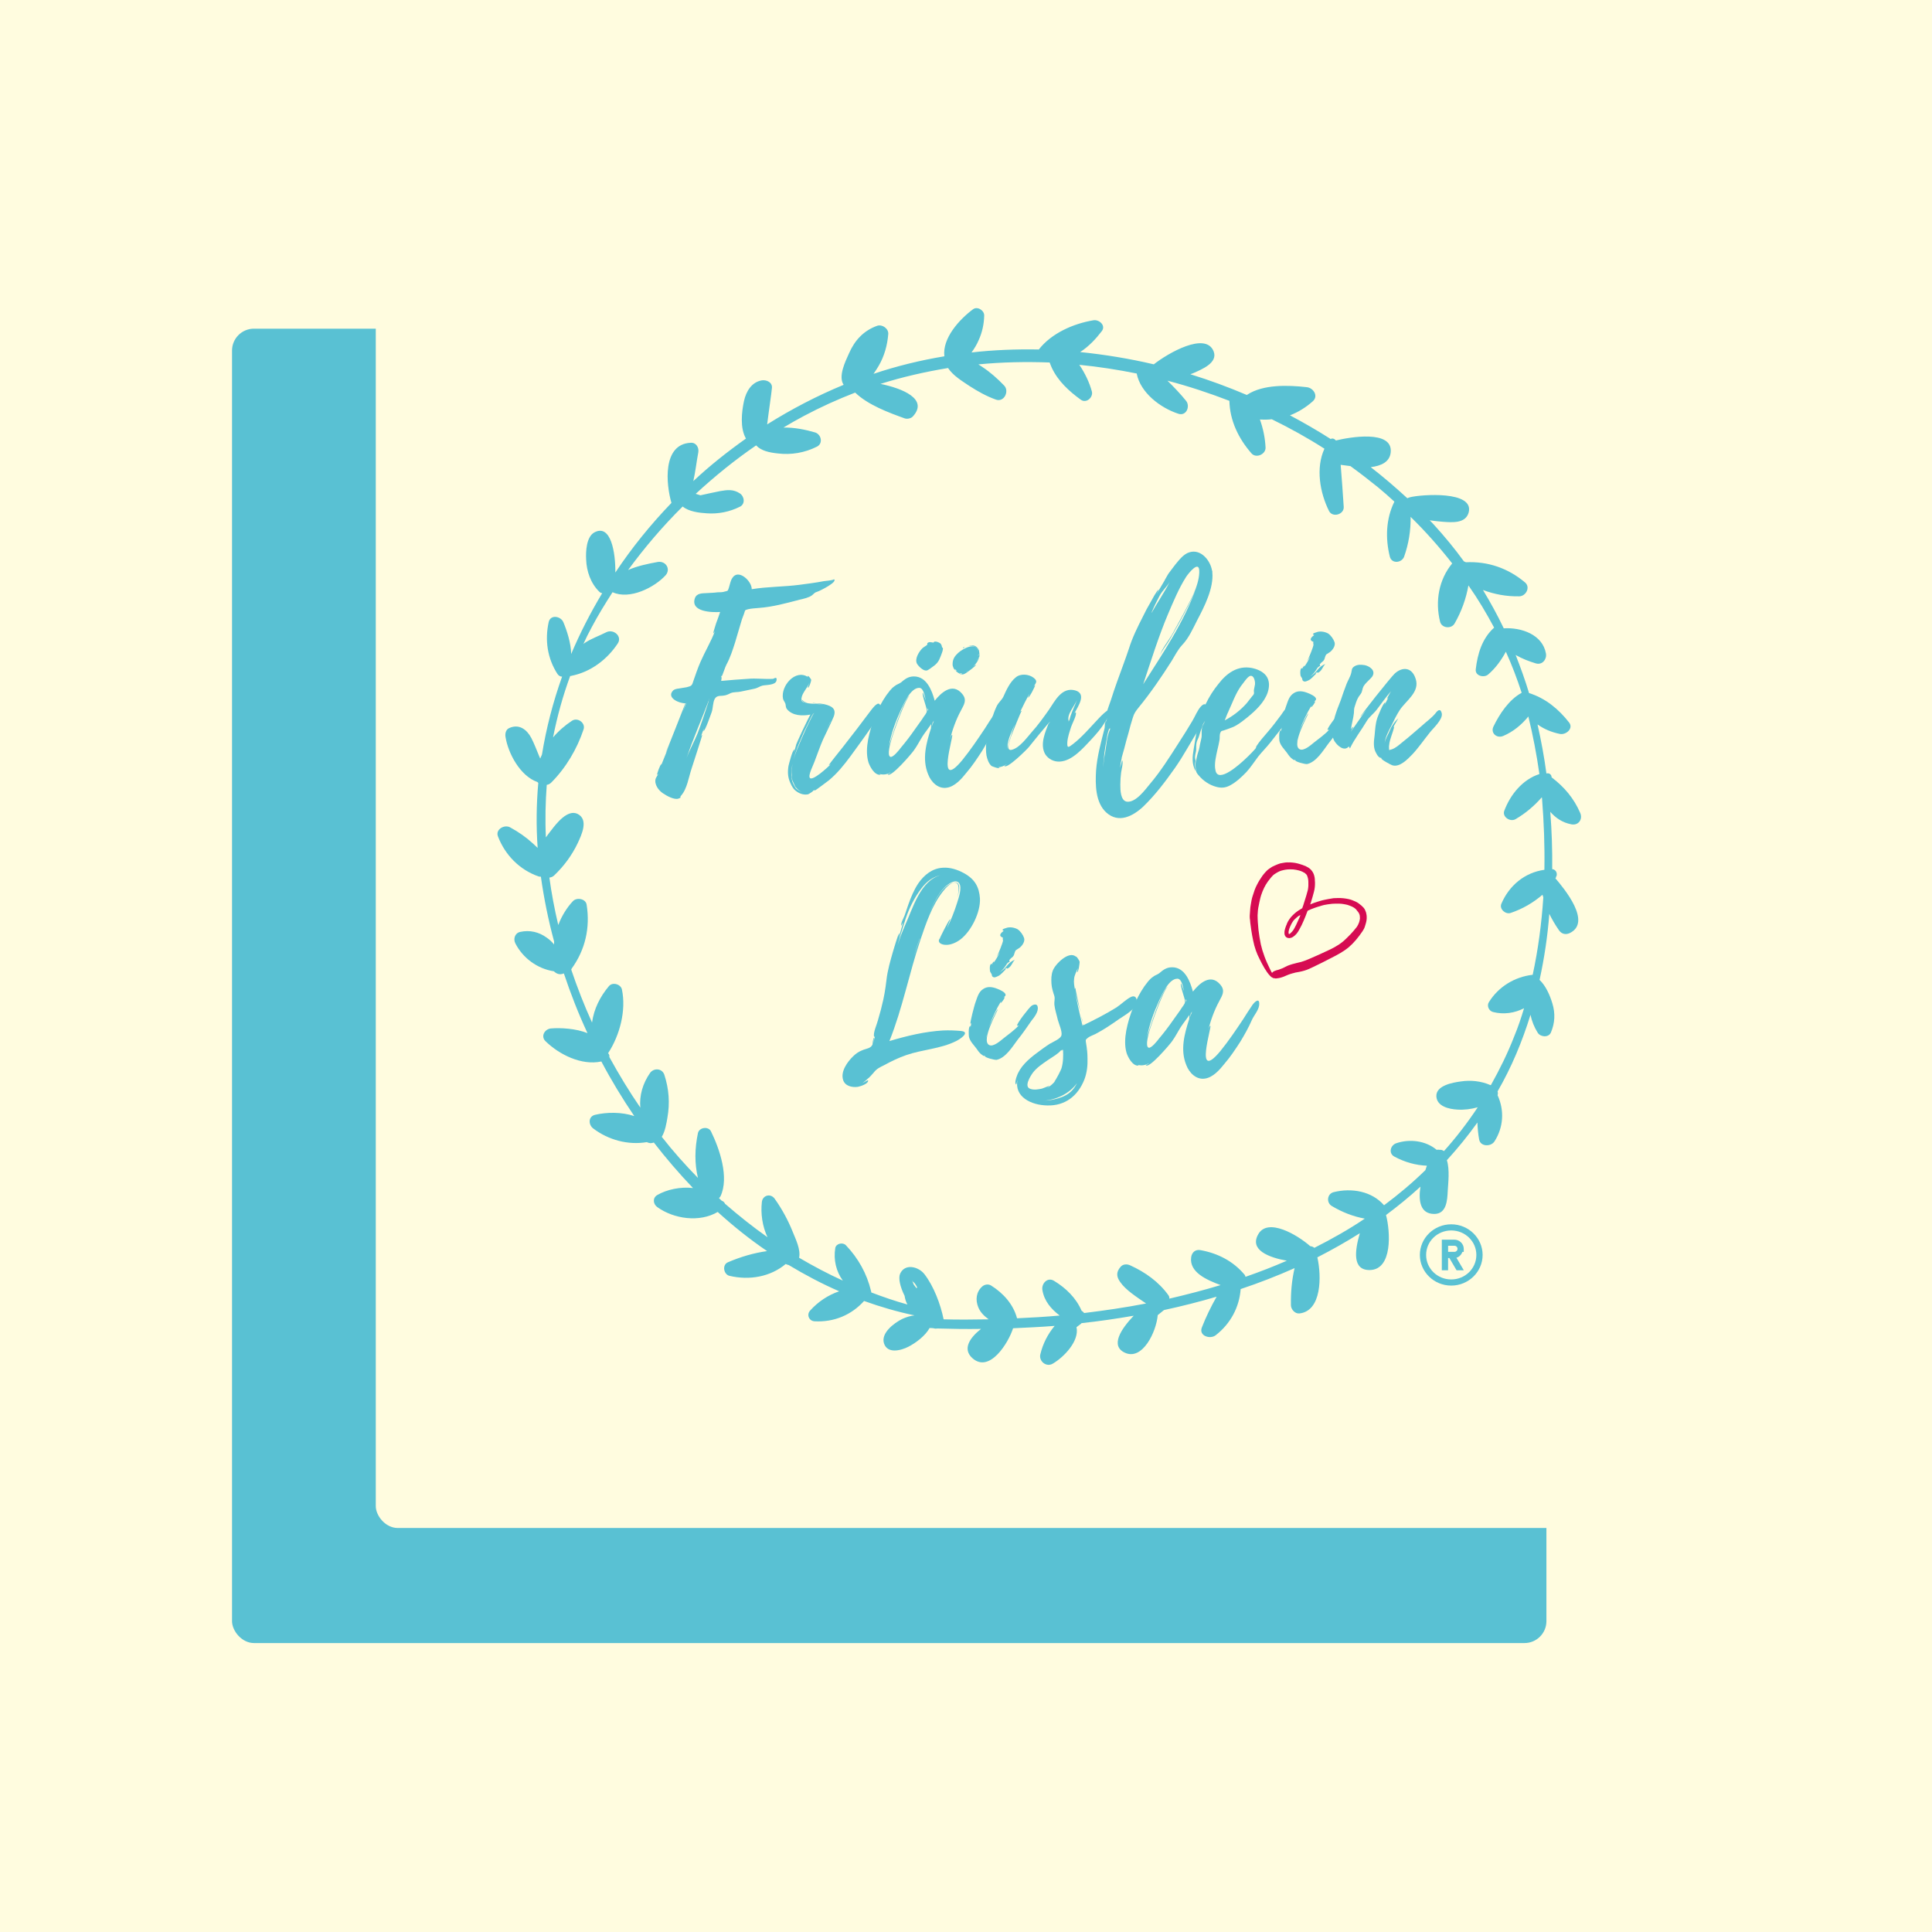 <?xml version="1.0" encoding="UTF-8"?>
<svg xmlns="http://www.w3.org/2000/svg" version="1.1" xmlns:xlink="http://www.w3.org/1999/xlink" viewBox="0 0 500 500">
  <defs>
    <style>
      .cls-1 {
        fill: #59c1d3;
      }

      .cls-2 {
        fill: #fff;
      }

      .cls-3 {
        fill: none;
      }

      .cls-4 {
        fill: #d60b52;
      }

      .cls-5 {
        fill: #fffcdf;
      }
    </style>
    <symbol id="glyph0-1_2" viewBox="0 0 15.69 30.62">
      <path class="cls-1" d="M15.66,12.26c-.12.78-.96.54-1.38.24-.54-.36-3.53-4.3-3.29-4.6.18,0,.3,0,.42.12-.84-1.02-2.39-2.15-3.52-3.05-.66-.54-2.27-2.03-3.23-1.55-2.03,1.02,2.09,8.19,1.91,8.25-.18.06-1.67-3.29-1.97-4.06.72,2.09,1.68,4.18,2.81,6.04-.06-.18-.24-.48-.12-.48.12-.06,1.02,1.2.84,1.32-.06,0-.18,0-.24-.06.18.18.48.24.48.6,0,.6-1.38,1.2-1.85,1.38-1.14.48-2.27.6-3.17,0-1.2-.72-1.43-2.15-1.91-3.41-.12-.36-1.25-4.61-1.02-4.66.12.06.12.12.18.24l-.18-1.07c-.06,0,.06.3-.06.3C-.12,7.77,0,5.63.06,5.32c.24-1.07,1.08-1.85,1.73-2.75.36-.54.72-1.07,1.25-1.43.72-.54.24,0,.72-.24h-.12C3.59.54,5.85-.05,6.34,0c2.09.48,3.59,3.05,4.78,4.66,1.14,1.43,2.09,2.87,3.11,4.36.6.78,1.67,2.09,1.43,3.23ZM5.2,19.79c.12-.18-.06-.42.36-.66.42-.18.66.06,1.02.18.72.3,1.25,1.08,1.79,1.55.18.12-.18.06-.18.06.78.71.12-.12.84.3.72.48.84,1.25,1.44,1.91-.72-.3-1.26-.72-1.73-1.32-.6-.78-1.02-1.14-1.68-1.55.72.54,1.08,1.08,1.68,2.03.18.18.36.3.6.42-.18.18-.18.36.06.54.18.3.54.42.72.72.3.42.24.96.6,1.38.3.24.71.42.96.66.54.48,1.13,1.38.89,2.15-.24.72-.84,1.61-1.49,2.03-.78.42-1.86.6-2.69.24-.18-.06-.89-.24-.66-.48.06-.12.12-.12.24-.12-.54-.42-1.43-1.13-.18-1.61-.12-.12,0-.66,0-.71-.06-.42-.89-2.63-1.43-3.71l.71,1.07c-.42-.89-.89-1.73-1.43-2.45.36.78-.36-.12-.36-.3-.66.3-.48-1.55-.42-1.73,0-.06.36-.6.36-.6ZM4.06,5.56v-.06l-.12-.36.12.48q.06.06,0-.06ZM6.03,23.32s.12.12.24.36l-.24-.36ZM5.44,22.18q0-.06-.06-.12s0,.06-.06.06q.06,0,.12.06Z"/>
    </symbol>
    <symbol id="glyph1-0_2" viewBox="0 0 40.7 51.86">
      <path class="cls-1" d="M40.54,50.74c-.24-.24-1.91-.36-2.27-.42-1.85-.36-3.7-.6-5.5-.84-3.59-.48-7.35-.42-10.88-1.02.06,1.85-3.05,4.84-4.42,2.57-.42-.66-.54-1.55-.78-2.27-.24-.77-.24-.66-.9-.84-.48-.18-1.2-.18-1.67-.18-.84-.12-1.61-.12-2.45-.18-1.08-.06-2.27,0-2.69-1.2-1.02-3.17,3.89-3.29,5.74-3.17-.3-.84-.54-1.67-.9-2.57-.06-.24-.77-2.39-.66-2.39l.36.48c-.84-2.27-2.27-4.72-3.29-7.11-.6-1.43-1.07-2.81-1.55-4.24-.36-1.14-.36-1.25-1.55-1.55l-1.79-.3c-.42-.06-.96-.12-1.32-.48-1.55-1.67,1.43-2.99,2.81-2.93-.36-.95-4.42-11.47-4.48-11.47,0-.06.42.78.89,1.97l-1.91-4.84c0,.12.06.24.06.3-.24,0-1.14-2.51-.96-2.51l.24.24C.38,5.08-.1,4.84.02,3.82c.18-1.07.9-1.97,1.79-2.57C2.59.72,4.26-.24,5.22.06c.9.3.24.24.6.66,1.43,1.61,1.73,4.24,2.45,6.39.18.6,2.45,7.65,2.39,7.71l-.24-.24c.18.48.36,1.08.6,1.62.06-.06-.18-.48-.06-.48.36-.06,1.73,4.07,1.85,4.36.3.9.24,2.15.66,2.99.42.78,1.02.72,1.85.78.78.06,1.32.36,1.79.6.72.3,1.61.18,2.33.36.96.24,1.85.36,2.81.6,1.02.18,1.38.6,2.09.78.78.18,2.93.06,3.17,1.14.24,1.13-.66.42-.78.42-1.91-.12-3.82.18-5.73,0-2.04-.12-4.01-.3-6.04-.48,0,.06.24,1.32-.06.78l.18.48v-.18c.12,0,.84,2.33,1.07,2.69.84,1.55,1.43,3.41,1.97,5.14.54,1.79,1.02,3.59,1.55,5.32l.48,1.31c.3.9.12.78.9,1.02.71.18,1.73.24,2.45.3,3.17.24,6.1,1.07,9.27,1.91.78.18,2.15.48,2.81,1.02.6.48.48.6,1.25.84.42.12,4.72,2.27,3.71,2.87ZM12.15,22.65c-.78-2.45-1.61-4.96-2.51-7.41-.78-1.97-1.85-3.89-2.57-5.86,1.5,4.48,3.41,8.91,5.08,13.39v-.06c-.06-.24-.06-.18,0-.06ZM7.07,22.17l-.77-1.86c.24.72.6,1.79.77,1.86ZM12.21,22.95v-.06q-.06-.06-.06-.12c0,.06,0,.12.06.18ZM12.21,22.95c0,.06,0,.12.06.18v-.06s-.06-.06-.06-.12Z"/>
    </symbol>
    <symbol id="glyph1-10_2" viewBox="0 0 30.45 25.75">
      <path class="cls-1" d="M30.44,17.44c-.06,1.32-1.14.18-1.49-.3-.78-1.14-1.5-2.33-2.21-3.46-1.61-2.45-3.23-4.9-5.08-7.23-6.16-7.59-1.85,5.92-2.33,5.8-.24-.06-.42-.96-.48-1.13.48,2.15,1.38,4.72,2.51,6.81.66,1.31,1.44,2.39.24,3.82-2.21,2.69-4.79.24-6.22-1.61-.6,2.27-1.79,5.62-4.72,5.62-1.32,0-2.09-.66-2.99-1.43-.54-.36-.95-.42-1.43-.84-.78-.54-1.31-1.38-1.85-2.09C2.35,18.4.92,14.63.26,11.17c-.3-1.68-.42-3.53.06-5.2.3-.96,1.37-3.11,2.75-2.93.06,0-.06.06-.24.18.84-.24,1.79-.12,2.51.36.06-.12-.66-.42-.66-.42.66-1.02,5.56,4.9,5.92,5.44.78,1.07,1.32,2.21,2.03,3.35.54.84,1.38,1.91,1.97,2.81-.06-.42-.06-.96-.06-.96-1.07-3.41-2.09-7.11-.66-10.64.66-1.79,2.27-3.47,4.3-3.11,1.79.3,3.29,2.03,4.36,3.41,1.32,1.55,2.45,3.29,3.59,5.08.96,1.61,1.86,3.23,2.63,5.02.48,1.14,1.79,2.51,1.67,3.88ZM13.29,17.02c-.3-.42-.6-.84-.84-1.25l-1.55-2.21c-1.02-1.5-2.09-2.93-3.23-4.3-.3-.42-1.73-2.27-2.33-2.09-.9.3.06,3.41.18,3.88.18.84,3.34,10.04,4.18,10.22-1.08.06-4.54-10.76-4.72-11.66.48,2.93,1.55,5.8,2.75,8.49.66,1.38,2.15,5.02,4.13,5.02,1.07,0,1.31-2.21,1.49-2.93-.06.12-.6,1.86-.66,1.79-.3-.24.89-3.52.89-4s0-.48-.3-.96ZM14.67,14.1s.18.84.24,1.02l.3.42-.54-1.43ZM13.77,17.8v.6c.18-.24.18-.42,0-.6Z"/>
    </symbol>
    <symbol id="glyph1-1_2" viewBox="0 0 22.22 27.65">
      <path class="cls-1" d="M22.18,20.44c-.36,1.55-1.79-.54-2.09-.89l-3.29-4.43-3.23-4.24-1.73-2.21c-.18-.24-1.49-1.91-1.38-1.91.12.12.3.12.48.3-.9-.96-4.18-3.95-4.78-3.23-.48.6.84,3.11,1.02,3.71.66,1.73,1.25,3.53,1.97,5.2.78,1.73,1.67,3.47,2.39,5.2.71,1.86-.36,2.51-2.09,2.93-.78.18-1.73.18-2.63.3,0-.06.06-.06.06-.06.78-.12,1.91-.18,2.87-.48-1.43.42-3.23.24-4.36.54-.78.18-1.26.18-1.14,1.07.12,1.2,1.38,2.45,1.79,3.59,0-.06-.42-1.14-.36-1.14.3-.12.78,1.55.78,1.79-.06.3-.78,1.2-.84.84l.12-.18c-2.87,1.97-6.28-2.09-5.68-5.02.12-.42.36-.66.54-1.13.12-.36,0-.78.36-1.26,1.25-1.55,3.52-1.61,5.32-1.25-.3-.42-3.46-7.11-3.29-7.17l-.42-1.49c-.06.06.18.54.06.54-.42.06-1.25-3.41-1.32-3.7-.24-1.44-.18-2.69.42-4.01.36-.84.78-1.55,1.55-2.03C4.01.12,4.91-.12,5.75.06c.3.12,1.43.89,1.13.84l.42.18c-.06-.06-.12-.12-.12-.18.18-.06,2.93,2.15,3.29,2.39,1.91,1.61,3.47,3.59,4.9,5.56,1.43,2.03,2.93,4.06,4.3,6.09.66.96,1.25,1.91,1.73,2.93.36.72.96,1.73.78,2.57ZM4.31,13.27c.42,1.07.9,2.09,1.44,3.11.12.18.95,2.33,1.38,2.45-.3-.18-1.55-3.11-1.86-3.64l-1.14-2.63c-.6-1.43-1.25-2.93-1.67-4.48.42,1.79,1.14,3.53,1.85,5.2ZM2.88,1.79c.36-.48.84-.96,1.5-1.2-.54.18-1.02.48-1.38.84.06,0,.06-.06.06-.12-.36.48-.84,1.49-.89,1.67-.18.72-.24,1.55-.18,2.27,0,.6.06,1.07.18,1.61v-.06c-.12-.78-.18-1.55-.12-2.39v-.3c-.06.06-.06.12-.06.12,0,0,0-.06.06-.18v-.06l.24-1.25-.18.78c.12-.36.42-1.02.72-1.67l-.06.06c0-.06.06-.12.12-.18v.06ZM4.55,21.51c.3-.24.84-.3,1.37-.36-.48.06-.89.18-1.2.42,0,0-.36.3-.42.42,0-.12.12-.42.24-.48ZM10.83,16.85l-1.25-2.63,1.25,2.69v-.06ZM2.22,7.05c0-.06-.06-.12-.06-.18v.06c0,.06.06.06.06.12ZM10.89,17.03v-.06h-.06l.06.06ZM10.89,17.03v-.06h-.06l.06.06ZM2.28,7.83c0,.06.06.12.06.24,0-.12-.06-.18-.06-.24ZM2.52,2.33s.06-.06.06-.12c0,.06-.06.06-.06.12ZM4.37,22.11c-.06,0-.06-.06-.06-.06l.06.06Z"/>
    </symbol>
    <symbol id="glyph1-2_2" viewBox="0 0 30.45 33.82">
      <path class="cls-1" d="M30.44,17.44c-.06,1.32-1.14.18-1.49-.3-.78-1.14-1.5-2.33-2.21-3.46-1.61-2.45-3.23-4.9-5.08-7.23-6.16-7.59-1.85,5.92-2.33,5.8-.24-.06-.42-.96-.48-1.13.48,2.15,1.38,4.72,2.51,6.81.66,1.31,1.44,2.39.24,3.82-2.21,2.69-4.79.24-6.22-1.61-.6,2.27-1.79,5.62-4.72,5.62-1.32,0-2.09-.66-2.99-1.43-.54-.36-.95-.42-1.43-.84-.78-.54-1.31-1.38-1.85-2.09C2.35,18.4.92,14.63.26,11.17c-.3-1.68-.42-3.53.06-5.2.3-.96,1.37-3.11,2.75-2.93.06,0-.06.06-.24.18.84-.24,1.79-.12,2.51.36.06-.12-.66-.42-.66-.42.66-1.02,5.56,4.9,5.92,5.44.78,1.07,1.32,2.21,2.03,3.35.54.84,1.38,1.91,1.97,2.81-.06-.42-.06-.96-.06-.96-1.07-3.41-2.09-7.11-.66-10.64.66-1.79,2.27-3.47,4.3-3.11,1.79.3,3.29,2.03,4.36,3.41,1.32,1.55,2.45,3.29,3.59,5.08.96,1.61,1.86,3.23,2.63,5.02.48,1.14,1.79,2.51,1.67,3.88ZM13.29,17.02c-.3-.42-.6-.84-.84-1.25l-1.55-2.21c-1.02-1.5-2.09-2.93-3.23-4.3-.3-.42-1.73-2.27-2.33-2.09-.9.3.06,3.41.18,3.88.18.84,3.34,10.04,4.18,10.22-1.08.06-4.54-10.76-4.72-11.66.48,2.93,1.55,5.8,2.75,8.49.66,1.38,2.15,5.02,4.13,5.02,1.07,0,1.31-2.21,1.49-2.93-.06.12-.6,1.86-.66,1.79-.3-.24.89-3.52.89-4s0-.48-.3-.96ZM14.67,14.1s.18.84.24,1.02l.3.42-.54-1.43ZM13.77,17.8v.6c.18-.24.18-.42,0-.6ZM25.42,31.79c-.54,1.2-1.38,1.31-2.45.95,1.02.24,2.21,0,2.33-1.25-.42,2.45-3.59.66-4.6-.3-.72-.66-1.2-1.38-1.25-2.33-.06-.6.06-.78.24-1.25.06-.18.84-.96.24-.18-.06.12.42-.3.48-.36-.06.06-.12.06-.18,0-.18-.12.95-.78,1.13-.84.54-.06.72.06,1.2.36.18.12,2.39,1.73,2.15,1.86-.06,0-.3-.18-.54-.36.6.6,1.14,1.32,1.26,2.15h.06c.12.3,0,1.25-.06,1.55ZM17.06,32.44c-.12.66-.24.96-.84,1.2-.24.12-.48.18-.77.18-.24,0-.3-.24-.36-.24-.36,0-.78.24-1.2,0-.36-.18-.12-.42-.24-.54-.36-.3-.78-.48-1.14-.84-.78-.84-1.73-2.45-1.14-3.53.36-.6,1.38-1.61,2.09-1.55.42,0,1.13.66,1.49.9.96.66,1.38,1.31,1.73,2.27.06.18.96,2.21.36,2.15ZM21.54,26.29h-.06c-.18.06-.36.12-.48.3.24-.18.66-.06.54-.3ZM21.84,32.26c.06,0,.36.3.36.3-.3-.06-.48-.12-.36-.3ZM25.12,29.75l-.24-.48c.12.24.24.54.3.84-.06-.12-.06-.24-.06-.3v-.06ZM25.36,30.77c-.06-.12-.12-.24-.12-.36,0,.3.12.78.12.36ZM22.5,26.76l.6.42c-.24-.18-.42-.36-.6-.42ZM23.99,27.9l.18.12c-.06-.06-.12-.12-.18-.12ZM23.87,27.78s.06.06.12.06c-.06,0-.12-.06-.12-.06ZM22.97,32.74c-.12,0-.18-.06-.24-.06.06,0,.12.06.24.06Z"/>
    </symbol>
    <symbol id="glyph1-3_2" viewBox="0 0 28.27 21.58">
      <path class="cls-1" d="M28.27,13.23c-.18,1.14-2.93-2.03-3.05-2.15-1.73-1.86-3.41-3.89-5.44-5.5-.96-.72-1.38-1.14-1.32.3.06,1.26.54,2.57.89,3.71.18.6,1.38,2.87,1.02,3.29-.06.06-.18-.12-.3-.24.84,1.68,2.87,4.54.18,5.32-3.05.84-4.6-2.45-5.92-4.42-1.25-1.79-2.45-3.53-3.88-5.14-1.08-1.25-2.75-3.64-4.48-4.13-1.61-.54-.54,2.09-.3,2.99.18.48,2.33,6.04,2.45,5.98-.12,0-.24-.06-.36-.24.66,1.43,1.38,2.87,2.15,4.24-.18-.36-.36-.95-.36-.95.3-.06,1.73,2.87,1.61,2.87-.12-.06-.24-.18-.36-.36.48.84,1.08,1.26,0,2.09-1.07.84-2.99,1.02-4.06.06-1.32-1.07-2.15-2.99-2.81-4.48-.42-.84-1.14-1.32-1.55-2.27-.84-1.85-1.32-3.7-1.79-5.62C.12,6.71-.18,4.8.12,2.89c.18-.84.48-1.79,1.13-2.39.18-.12,1.91-.78,1.79-.36-.12,0-.24,0-.3.06.66,0,1.31.3,1.91.66.06-.06-.48-.3-.48-.36.6-.78,5.14,3.83,5.56,4.36,1.5,1.91,2.99,3.77,4.54,5.62-.78-2.09-2.09-4.96-.84-7.23.71-1.2,2.09-1.85,3.41-1.73,2.81.18,5.32,3.23,7.05,5.08,1.14,1.25,2.27,2.57,3.11,4,.36.6,1.32,1.91,1.25,2.63ZM19.19,12.03c-.12-.36-.18-.84-.36-1.13,0-.06-.06-.12-.12-.18.06.06.06.12.06.18-.48,1.49,1.32,3.41,1.91,4.9-.48-1.31-1.07-2.51-1.49-3.77ZM4.96,4.32c-.36,1.73.89,4.12,1.55,5.73-.84-2.33-1.68-5.2-1.55-5.73ZM14.28,10.18c0,.24.06.42.24.54-.12-.18-.18-.36-.24-.54Z"/>
    </symbol>
    <symbol id="glyph1-4_2" viewBox="0 0 26.47 61.56">
      <path class="cls-1" d="M23.92,25.85c-.84-.9-1.38-2.39-2.03-3.47-1.02-1.73-2.03-3.41-3.11-5.08-2.03-3.23-4.06-6.52-6.51-9.45-1.02-1.25-3.17-4.3-5.2-4.06-1.49.24-1.49,2.81-1.49,3.95,0,.95.06,1.91.18,2.81.06.54.54,2.33.24,2.81l-.48-1.79c.06.71.18,1.49.36,2.21-.06.12.48,1.79.6,2.33.3,1.2.6,2.39.96,3.59.3,1.2.6,2.33.96,3.46.3,1.08.72,1.61,1.38,2.45,2.69,3.35,5.14,7,7.41,10.64.84,1.38,1.38,2.57,2.39,3.71,1.5,1.55,2.51,3.88,3.47,5.8,1.61,3.11,3.77,7.41,3.41,11.05v.3l-.06.06c-.36,2.33-2.51,5.08-5.14,4.25-1.38-.42-2.39-1.86-3.23-2.87l-1.37-1.85c-.3-.36-.72-1.26-1.02-1.73l.06.06-1.91-3.29.48,1.02c-.3.06-1.62-2.51-1.79-2.81-.66-1.14-1.26-2.27-1.79-3.41-1.2-2.39-2.39-4.84-3.17-7.41-.84-2.57-1.79-5.08-2.69-7.65-.48-1.38-.96-2.81-1.38-4.18-.36-1.14-1.2-2.99-1.02-4.18h.18c-.18-.42-.3-.84-.42-1.25.06.36.06.77.12.89-.3-.42-.24-1.85-.3-1.97C1.2,17.54.31,14.31.07,10.96-.11,7.8-.11,3.61,2.4,1.28c2.81-2.57,6.04-.84,8.37,1.37,2.75,2.69,5.08,5.86,7.23,8.96,1.97,2.87,3.53,5.92,5.32,8.79.72,1.2,1.5,2.39,1.86,3.71.24.96.12,3.17-1.26,1.73ZM16.45,47.24c1.2,2.87,2.39,5.8,4.06,8.49.42.66,3.11,4.24,2.99,1.07v-.06c-.12-3.35-2.27-6.87-3.7-9.74l-2.51-4.66c-.84-1.44-2.27-3.23-2.75-4.78.36.95,1.43,2.33,1.97,3.23.89,1.49,1.67,2.99,2.51,4.48,1.38,2.63,2.87,5.38,3.88,8.25-2.69-8.01-7.71-15.48-12.13-22.59,1.73,5.26,3.47,11,5.68,16.32ZM14.53,51.43c.6,1.14,1.67,2.09,2.27,3.17-1.25-2.51-2.81-4.78-4.12-7.17,0,.06,0,.18.06.24.54,1.32,1.14,2.51,1.79,3.77ZM3.24,20.53c-.06-.12-.06-.18-.06-.18-.72-1.67-.78-3.95-1.14-5.74-.06-.42-.18-.78-.18-1.2v.18l-.18-1.91c.12,2.15.36,4.36.78,6.46v-.06c.18,1.37.48,2.63.72,2.63.12.06.12-.12.06-.18Z"/>
    </symbol>
    <symbol id="glyph1-5_2" viewBox="0 0 23 27.78">
      <path class="cls-1" d="M22.89,18.11q0-.06-.06,0v.06c-.96,1.61-2.21-.6-2.75-1.38-1.02-1.38-1.97-2.69-3.05-3.95-.9-1.08-1.86-2.15-2.57-3.29,0-.12-.12-.42-.12-.42-.24-.36-.6-.66-.89-1.02-.54-.54-1.08-1.14-1.68-1.67-.89-.84-5.92-5.56-6.57-2.51-.36,1.5.12,3.35.42,4.78.18.78.36,1.5.48,2.27.12.6-.06,1.2.24,1.8.18.36.24.3.66.42l1.02.36c.66.24,1.32.48,1.91.84.89.54,1.73,1.2,2.51,1.85,1.85,1.55,3.82,3.41,4.6,5.74.42,1.31.48,2.75-.36,3.88-.78,1.02-2.09,1.55-3.29,1.79-3.23.6-5.68-1.25-7.53-3.7-2.27-2.81-3.88-6.28-4.66-9.8-.42-1.73-.66-3.46-.96-5.26C-.06,7.11-.24,5.44.72,3.76c-.06.6-.18,1.14-.18,1.68,0,.3.12.6.12.84,0,.12-.12.48-.12.66,0,.54.12.96.24,1.5.06.54,0,1.07.06,1.61.06.6.3,1.07.54,1.61.18.48.24.89.42,1.38.18.42.3.89.48,1.38.06.3.36.66.54,1.02-.18-.54-.54-1.02-.66-1.5-.18-.71-.06-1.49-.12-2.21-.12-.78-.36-1.55-.48-2.39-.12-.78-.48-1.49-.6-2.27-.12-.72-.36-1.26-.3-1.97,0-.42.06-.84.12-1.2.06-.48.36-.78.66-1.14C2.45,1.55,3.82.6,5.38.18c1.07-.3,2.03-.24,3.05.3,1.44.77,2.69,1.97,3.77,3.11,1.02,1.14,1.79,2.39,2.69,3.59.84,1.08,1.85,2.09,2.69,3.17l3.23,4.18,1.85,2.45c.3.36.48.66.24,1.13ZM8.07,17.45c.06.12.06.18.06.18.89,1.91,1.55,3.95,2.81,5.8l1.07,1.43c.24.3.66.84,1.08.96.89.18,1.14-1.38,1.07-1.97l-.24-1.25c-.06-.36.06-.6,0-.9-.12-.36-.42-.54-.6-.84l-1.02-1.32c-1.38-1.61-3.11-2.99-5.02-4,.3.66.48,1.32.78,1.91Z"/>
    </symbol>
    <symbol id="glyph1-6_2" viewBox="0 0 15.69 30.62">
      <path class="cls-1" d="M15.66,12.26c-.12.78-.96.54-1.38.24-.54-.36-3.53-4.3-3.29-4.6.18,0,.3,0,.42.12-.84-1.02-2.39-2.15-3.52-3.05-.66-.54-2.27-2.03-3.23-1.55-2.03,1.02,2.09,8.19,1.91,8.25-.18.06-1.67-3.29-1.97-4.06.72,2.09,1.68,4.18,2.81,6.04-.06-.18-.24-.48-.12-.48.12-.06,1.02,1.2.84,1.32-.06,0-.18,0-.24-.06.18.18.48.24.48.6,0,.6-1.38,1.2-1.85,1.38-1.14.48-2.27.6-3.17,0-1.2-.72-1.43-2.15-1.91-3.41-.12-.36-1.25-4.61-1.02-4.66.12.06.12.12.18.24l-.18-1.07c-.06,0,.06.3-.06.3C-.12,7.77,0,5.63.06,5.32c.24-1.07,1.08-1.85,1.73-2.75.36-.54.72-1.07,1.25-1.43.72-.54.24,0,.72-.24h-.12C3.59.54,5.85-.05,6.34,0c2.09.48,3.59,3.05,4.78,4.66,1.14,1.43,2.09,2.87,3.11,4.36.6.78,1.67,2.09,1.43,3.23ZM5.2,19.79c.12-.18-.06-.42.36-.66.42-.18.66.06,1.02.18.72.3,1.25,1.08,1.79,1.55.18.12-.18.06-.18.06.78.71.12-.12.84.3.72.48.84,1.25,1.44,1.91-.72-.3-1.26-.72-1.73-1.32-.6-.78-1.02-1.14-1.68-1.55.72.54,1.08,1.08,1.68,2.03.18.18.36.3.6.42-.18.18-.18.36.06.54.18.3.54.42.72.72.3.42.24.96.6,1.38.3.24.71.42.96.66.54.48,1.13,1.38.89,2.15-.24.72-.84,1.61-1.49,2.03-.78.42-1.86.6-2.69.24-.18-.06-.89-.24-.66-.48.06-.12.12-.12.24-.12-.54-.42-1.43-1.13-.18-1.61-.12-.12,0-.66,0-.71-.06-.42-.89-2.63-1.43-3.71l.71,1.07c-.42-.89-.89-1.73-1.43-2.45.36.78-.36-.12-.36-.3-.66.3-.48-1.55-.42-1.73,0-.06.36-.6.36-.6ZM4.06,5.56v-.06l-.12-.36.12.48q.06.06,0-.06ZM6.03,23.32s.12.12.24.36l-.24-.36ZM5.44,22.18q0-.06-.06-.12s0,.06-.06.06q.06,0,.12.06Z"/>
    </symbol>
    <symbol id="glyph1-7_2" viewBox="0 0 24.77 23.31">
      <path class="cls-1" d="M24.75,12.05c-.3,1.43-1.13.48-1.49-.06-.84-1.02-2.15-1.97-3.17-2.93-1.38-1.2-2.75-2.45-4.18-3.59-.72-.6-1.61-1.43-2.51-1.73-.12-.06-.54-.12-.54-.18l-.06.06s-.06.96,0,1.02c.06.78.3,1.55.54,2.27.06.12.72,2.15.6,2.15l-.3-.36c.36.71.84,1.43,1.25,2.21-.96-.9-1.61-1.91-2.09-3.17-.24-.6-.89-1.68-1.02-2.57.12,1.32,1.02,3.05,1.43,3.82.6,1.26,1.26,2.69,2.04,3.89,1.43,2.15,4.54,4.12,3.59,7.11-.84,2.81-3.05,2.87-4.78,1.25-.84-.78-7.95-9.86-7.77-9.98,0,0,.6.71,1.37,1.73l-3.52-5.14c-.06,0,.6,1.02.54,1.07-.06.06-.48-.36-.54-.6.12,1.25.54,2.51.66,3.77.06.48,0,.84.12,1.31.24.78.48,1.62.84,2.27.24.48.71.89.84,1.38.24.78.18,1.07.72,1.73.48.6,1.2,1.2,1.61,1.73,1.02,1.5-.72,2.51-1.68,2.69-.78.12-1.55.18-2.27-.24-.78-.48-.6-.9-.78-1.55-.18-.84-.78-1.79-1.07-2.57-.48-1.25-.9-2.51-1.32-3.77-.48-1.25-.96-2.45-1.32-3.71-.3-1.02-.24-1.97-.36-2.93-.12-1.08-.3-1.8.24-2.75.6-1.02,2.21-2.57,3.29-1.26l.24-.48c1.02,2.21,2.57,4.18,3.82,6.34.54.96,1.49,1.61,2.27,2.63,1.08,1.43,2.03,2.87,3.23,4.24-.18-.3-.95-1.67-.89-1.73.12.06.18.18.3.3l-.84-1.67c-.06.06.24.48.12.48-.42.12-1.68-3.23-1.79-3.53-.42-1.31-.48-2.51-.6-3.88-.06-.66-.18-1.32-.18-1.97s.06-1.32.36-1.97c.18-.36.42-.84.71-1.14.06,0,.72-.6.42-.12l.36-.36-.18.12c-.06-.3,2.15-1.5,2.51-1.62,1.67-.54,3.46,1.38,4.54,2.51,1.43,1.55,2.63,3.35,3.95,5.02.71.96,2.99,2.99,2.75,4.43Z"/>
    </symbol>
    <symbol id="glyph1-8_2" viewBox="0 0 31.22 50.68">
      <path class="cls-1" d="M26.96,12.95c-1.32.12-2.75.18-4.12.12-4.12-.24-8.25-1.25-12.19-2.45,2.99,7.59,4.48,15.66,7.05,23.43,1.26,3.77,2.63,7.95,5.08,11.12.54.71,1.85,2.33,2.99,2.03.96-.3.48-2.75.3-3.41.24.84,1.26,4.24-1.2,3.35-2.63-.96-4.18-4.78-5.2-7.11.9,2.15,1.91,4.54,3.59,6.21.72.66,2.45,1.97,3.23.84.72-1.07-.18-3.52-.48-4.54-.6-1.97-1.38-3.94-2.27-5.8,0,.12.77,2.04.71,2.04-.24.06-2.33-4.3-2.33-4.36h.06c-.06-.12-.18-.18-.18-.18-.48-.9.48-1.32,1.25-1.38,1.2-.12,2.51.48,3.47,1.2,2.51,1.91,4.66,6.39,4.48,9.56-.18,2.57-1.14,4.42-3.64,5.8-1.38.78-3.11,1.38-4.78,1.25-2.39-.12-4.25-1.67-5.56-3.59-1.02-1.55-1.68-3.23-2.27-4.9l-.84-2.51c-.24-.66-.89-1.73-.78-2.39,0-.12.42.78.48.84-.36-1.13-.66-2.33-1.02-3.52-.06.06.18.89.12.89-.3,0-1.31-3.82-1.43-4.12-.6-2.15-1.25-4.36-1.5-6.63-.24-2.09-.54-4-1.07-6.04-.24-1.14-.6-2.21-.89-3.35-.18-.78-1.14-2.93-.84-3.71.06-.06.12-.06.18,0-.18-.54-.24-1.02-.42-1.49,0,0,.3,1.25.24,1.25-.3-.18-.36-1.61-.36-1.55-.36-.96-1.49-.96-2.39-1.38-.77-.3-1.43-.78-2.03-1.38C1.14,5.84-.47,3.63.13,1.66.55.22,2.16-.14,3.48.04c.6.12,2.45.71,2.33,1.49-.06.12-.95-.48-1.25-.6.42.3.9.72,1.25,1.08-.06-.18,1.14,1.13,1.26,1.31.66.9,1.43,1.26,2.39,1.73,1.61.9,3.29,1.73,5.02,2.33,3.71,1.31,7.77,1.43,11.3,3.23.89.42,3.29,2.09,1.2,2.33ZM14.35,38.95c.84,2.45,1.91,4.72,3.47,6.82,1.25,1.73,2.69,2.81,4.6,3.23-4.78-1.2-6.46-7.77-8.31-11.84-.6-1.43-1.14-2.87-1.61-4.42.54,2.09,1.2,4.12,1.85,6.21ZM17.52,34.29v.06-.12l-1.38-4.12c.42,1.43.9,2.81,1.38,4.24v-.06ZM4.49.88s0,.06.06.06l-.06-.06Z"/>
    </symbol>
    <symbol id="glyph1-9_2" viewBox="0 0 27.57 34.75">
      <path class="cls-1" d="M27.55,24.39c-.18.84-.66.95-1.25.71-1.14-.54-2.27-1.73-3.35-2.45-2.45-1.55-4.9-2.81-7.53-4.12,0,.06-.06.18-.12.36.06-.3,0-.42-.06-.48-.6,2.57-1.2,5.14-1.67,7.77.24-1.14.78-3.05,1.2-4.66-.54,2.51-1.2,5.62-1.14,5.62-.12-.06-.12-.18-.12-.3-.12.72-.3,1.61-.18,2.39.06.9.54,1.67.84,2.51-.06-.42-.18-.96-.18-.96.36-.06.6,2.15.6,2.39-.06.36-.84,1.49-.84,1.2-1.61,1.49-4.78-1.79-5.26-3.23-.36-.96-.36-1.97-.3-2.99.06-1.02.36-1.91.66-2.87.18-.71-.06-1.2,0-1.97.12-1.2.54-2.39.78-3.52.24-.9,1.02-2.69.84-3.53-.12-.84-1.91-1.55-2.69-2.03-1.02-.66-2.03-1.44-3.05-2.21-1.8-1.37-3.71-3.11-4.43-5.32-.12-.3-.54-1.61-.12-1.86.06-.06.24.96.3,1.08C-.3,1.98,3.59.06,7.23,0c4.12-.12,6.99,2.27,8.43,5.98.6,1.61.77,3.29.71,4.96,0,1.14-.12,2.21-.3,3.29-.12.95-.24.89.42,1.43.48.36,1.2.6,1.67.84,1.91,1.02,3.64,2.21,5.38,3.46,1.26.9,4.25,2.45,4,4.36v.06ZM3.41,3.83c-1.55.48,0,2.93.54,3.71.89,1.2,2.21,2.09,3.41,2.93l1.79,1.2c.18.12,1.31,1.02.96.89l.71.42-.42-.36c.12.06.3.12.42.24.06-1.44.06-2.87-.36-4.3-.06-.24-1.2-2.63-1.67-3.11l.3.24c-.54-.66-1.13-1.2-1.85-1.62,0,.06.54.42.48.48l-1.68-.66c-.84-.18-1.79-.36-2.63-.06ZM10.94,2.1c-1.55-.66-3.05-.96-4.66-1.02,2.93.18,5.98,1.62,7.71,4.07-.66-1.32-1.49-2.33-3.05-3.05ZM15.3,19.07c-.06.42-.18,1.02-.36,1.67.12-.66.24-1.31.36-1.67ZM16.08,12.86c-.06.06-.06.18-.06.3,0-.12.06-.24.06-.3Z"/>
    </symbol>
  </defs>
  <!-- Generator: Adobe Illustrator 28.7.1, SVG Export Plug-In . SVG Version: 1.2.0 Build 142)  -->
  <g>
    <g id="Ebene_1">
      <rect class="cls-2" x="0" width="500" height="500"/>
      <rect class="cls-5" x="0" width="500" height="500"/>
      <rect class="cls-1" x="60.05" y="85.06" width="340.16" height="340.16" rx="5.67" ry="5.67"/>
      <rect class="cls-5" x="97.25" y="55.28" width="340.16" height="340.16" rx="5.67" ry="5.67"/>
      <g>
        <rect class="cls-3" x="131.04" y="84.83" width="270.35" height="263.88"/>
        <rect class="cls-3" x="141.83" y="69.82" width="270.35" height="263.88"/>
        <path class="cls-1" d="M402.61,227.07c.62-.66.22-2.08-.9-2.13.05-4.98-.11-9.92-.5-14.84,1.4,1.59,3.14,2.79,5.44,3.23,1.85.38,3.03-1.31,2.3-2.96-1.63-3.78-4.15-6.74-7.4-9.2,0-.55-.39-1.09-1.12-1.04-.06,0-.11,0-.22.06-.56-4.27-1.35-8.49-2.3-12.71,1.68,1.21,3.64,2.03,5.83,2.47,1.57.27,3.53-1.42,2.35-2.96-2.69-3.45-6.11-6.3-10.37-7.62-1.01-3.34-2.19-6.63-3.47-9.86,1.62.93,3.42,1.64,5.27,2.19,1.62.44,2.8-1.04,2.58-2.52-.84-4.93-6.33-6.85-10.93-6.57-1.62-3.4-3.42-6.68-5.38-9.92,2.91,1.1,6.05,1.7,9.36,1.64,1.74,0,3.03-2.35,1.51-3.61-4.37-3.67-9.59-5.48-15.3-5.21-.17-.11-.34-.17-.5-.22-2.41-3.34-5.05-6.52-7.85-9.59-.34-.38-.67-.71-1.01-1.04,1.12.16,2.29.27,3.42.38,2.41.16,5.88.49,6.67-2.41,1.51-5.7-12.28-4.66-15.14-3.95-.28.06-.5.17-.73.27-3.03-2.79-6.16-5.48-9.47-8.05,2.69-.33,4.88-1.32,5.16-3.78.67-6.03-10.87-3.94-14.18-3.12-.34-.44-.9-.66-1.35-.38-3.42-2.19-6.95-4.22-10.54-6.13,2.13-.82,4.09-2.03,5.89-3.62,1.57-1.37.17-3.51-1.57-3.67-4.76-.54-11.27-.77-15.41,1.97-.05,0-.05.06-.05.06-4.77-2.03-9.64-3.84-14.63-5.37.28-.11.56-.22.84-.33,2.07-.93,6.39-2.63,5.16-5.64-2.08-5.09-11.77.49-15.47,3.4-6.28-1.48-12.67-2.52-19.06-3.18,2.24-1.42,4.15-3.5,5.61-5.42,1.12-1.48-.73-3.07-2.19-2.8-5.21.88-10.82,3.34-14.12,7.56-5.83-.11-11.66.11-17.44.77q.06-.05.11-.11c.67-.93,1.29-1.97,1.74-3.01.95-2.08,1.4-4.17,1.46-6.41.06-1.32-1.74-2.52-2.91-1.64-3.47,2.58-7.96,7.45-7.4,12.16-6.22,1.04-12.33,2.52-18.33,4.54.5-.71.95-1.42,1.34-2.08,1.46-2.52,2.24-5.32,2.47-8.22.11-1.37-1.51-2.58-2.86-2.14-3.53,1.26-5.83,3.78-7.29,7.12-.96,2.13-2.86,5.97-1.4,8.16-6.9,2.85-13.51,6.3-19.79,10.24.11-.88.23-1.75.34-2.63.28-2.3.67-4.55.9-6.85.11-1.42-1.4-2.08-2.58-1.92-2.69.44-4.09,2.85-4.65,5.32-.62,2.9-1.07,7.01.5,9.75-4.77,3.39-9.36,7.01-13.62,11.01.56-2.47.84-5.1,1.29-7.45.22-1.21-.56-2.58-1.96-2.47-7.4.33-6.39,10.79-4.99,15.56-5.38,5.59-10.26,11.61-14.52,18.02.06-5.26-1.18-12.6-5.38-10.41-2.13,1.1-2.29,4.98-2.18,7.01.11,3.07,1.17,6.19,3.42,8.38.22.22.5.33.73.38-3.03,5.04-5.72,10.3-8.02,15.72-.05-2.85-1.12-6.08-2.02-8.22-.67-1.59-3.36-2.08-3.81,0-1.01,4.66-.33,9.37,2.3,13.42.34.49.79.66,1.18.66-2.35,6.57-4.09,13.31-5.21,20.16-.17.33-.28.71-.45,1.04-.06-.17-.17-.33-.22-.49-.67-1.59-1.29-3.29-2.08-4.82-1.18-2.24-3.2-3.73-5.72-2.58-.9.38-1.12,1.48-.95,2.36.67,4.16,3.75,10.03,8.24,11.61.06.06.12.11.17.17,0,0,.06,0,.06.06-.5,5.53-.56,11.12-.17,16.76v.05c-.39-.38-.84-.77-1.23-1.15-1.79-1.64-3.76-3.01-5.89-4.16-1.51-.82-3.87.55-3.14,2.36,1.85,4.82,5.61,8.65,10.54,10.35.17.05.39.05.56.05.79,5.59,1.91,11.18,3.42,16.77v.77c-.56-.66-1.17-1.26-1.91-1.76-2.02-1.48-4.43-2.03-6.89-1.48-1.4.33-1.79,1.86-1.23,2.96,1.96,3.83,5.71,6.57,9.98,7.23.67.66,1.51.99,2.58.55,1.74,5.21,3.76,10.41,6.11,15.45-3.03-1.21-7-1.42-9.47-1.21-1.62.17-2.69,2.03-1.4,3.29,3.53,3.46,9.31,6.36,14.46,5.26,2.58,4.88,5.44,9.59,8.52,14.13-3.25-1.09-7.12-1.04-10.14-.33-1.85.44-1.74,2.63-.45,3.56,3.92,2.96,8.97,4.33,13.85,3.51.28.16.62.22.9.27.33,0,.62-.06.9-.17,3.19,4.11,6.56,8.05,10.14,11.78-3.25-.38-6.78.38-9.25,1.81-1.29.77-1.06,2.36,0,3.12,4.26,3.07,10.93,4.05,15.64,1.26,4.04,3.67,8.29,7.07,12.78,10.13-3.48.49-6.84,1.48-10.15,2.9-1.57.71-1.07,3.18.45,3.51,5.1,1.2,10.54.27,14.52-3.07.05,0,.05.05.11.05.22.11.45.17.67.22,4.2,2.52,8.52,4.82,13.06,6.79-2.86.98-5.44,2.68-7.51,4.98-1.01,1.09-.28,2.74,1.17,2.79,4.99.27,9.53-1.64,12.78-5.26,4.26,1.53,8.58,2.79,13.06,3.73-1.07.11-2.13.44-3.2.93-2.07,1.04-5.55,3.61-4.71,6.3.9,2.8,4.43,1.86,6.33.88,1.91-.99,4.37-2.8,5.5-4.88.05,0,.05.05.11.05.33,0,.62,0,.95.06.28.11.62.11.96.05,3.7.11,7.51.17,11.27.11-2.86,2.24-4.93,5.2-2.19,7.61,4.43,3.89,9.31-4.05,10.48-7.78,3.59-.17,7.18-.33,10.76-.61-1.74,2.08-3.03,4.55-3.7,7.34-.45,1.81,1.57,3.45,3.25,2.41,2.8-1.64,6.89-5.8,6.11-9.42.34-.27.67-.49,1.01-.77.12-.06.23-.17.28-.27,4.54-.49,9.03-1.15,13.51-1.92-3.3,3.45-6.16,7.83-2.24,9.59,4.49,2.03,8.07-5.31,8.46-9.75.56-.44,1.07-.88,1.62-1.31,4.6-.99,9.14-2.14,13.62-3.46-1.46,2.58-2.75,5.21-3.81,7.94-.9,2.19,2.13,3.18,3.58,2.03,3.81-2.96,6.11-7.23,6.45-11.94,4.77-1.59,9.42-3.4,13.96-5.42-.73,3.12-1.01,6.3-.95,9.59,0,1.04,1.01,2.25,2.18,2.14,5.78-.61,5.78-9.59,4.66-14.52,3.75-1.92,7.45-4,10.99-6.24-1.29,4.49-2.02,9.59,2.58,9.53,5.94-.11,5.33-9.97,4.2-14.24,3.08-2.3,6.05-4.71,8.91-7.34-.56,3.67-.06,7.06,3.58,7.06,3.2,0,3.37-3.61,3.48-5.91.11-2.08.56-5.53-.22-8,2.8-3.07,5.44-6.3,7.9-9.75.06,1.42.17,2.9.45,4.38.33,1.92,3.08,1.92,3.98.49,2.35-3.67,2.58-8.05.79-11.94.11-.33.11-.66,0-.98,3.64-6.3,6.39-12.93,8.52-19.83.33,1.59.95,3.18,1.85,4.61.67,1.15,2.8,1.37,3.42,0,1.06-2.47,1.18-4.99.39-7.56-.62-2.08-1.68-4.54-3.31-6.08,1.23-5.64,2.08-11.34,2.52-17.09.73,1.48,1.57,2.91,2.52,4.27.67.93,1.68,1.2,2.75.71,5.83-2.79-1.4-11.5-3.7-14.19.22-.17.17-.22.11-.27ZM237.15,333.34c-.17-.22-.33-.44-.5-.66,0-.05-.06-.05-.11-.11-.06-.11-.11-.27-.17-.38-.33-.82-.39-.98-.11-.49.33.17.79.77,1.12,1.53,0,.06-.11.06-.22.11ZM399.7,225.1c-5.1.71-9.14,4.06-11.16,8.82-.56,1.37,1.12,2.79,2.41,2.35,3.08-1.04,5.83-2.63,8.24-4.71.05.22.17.44.22.66-.45,6.79-1.34,13.53-2.75,20.05-4.71.54-8.86,3.12-11.32,7.06-.62.93-.05,2.3,1.07,2.58,2.75.71,5.6.27,8.01-.98-.73,2.47-1.57,4.93-2.52,7.23-1.74,4.49-3.81,8.65-6.05,12.65h-.17c-2.36-1.04-5.1-1.32-7.62-.93-2.08.27-6.45,1.04-6.33,3.83.11,2.63,3.31,3.34,5.44,3.45,1.79.11,3.53-.11,5.27-.6-2.69,4.06-5.6,7.83-8.74,11.34-.33-.22-.67-.38-1.17-.33-.23-.05-.45-.05-.73,0-2.8-2.35-6.95-2.9-10.48-1.69-1.51.54-2.02,2.63-.45,3.45,2.63,1.42,5.49,2.24,8.41,2.35-.11.38-.28.71-.39,1.15-3.36,3.29-6.95,6.3-10.7,9.09-3.2-3.67-8.41-4.54-13.06-3.39-1.68.44-1.91,2.68-.5,3.56,2.64,1.59,5.55,2.74,8.58,3.29-4.15,2.8-8.52,5.26-13.06,7.56-.28-.27-.67-.38-1.07-.44-3.36-2.96-10.99-7.45-13.45-3.07-2.36,4.11,2.86,6.03,7.4,6.84-3.53,1.54-7.06,2.91-10.7,4.17-.06-.22-.11-.44-.28-.6-2.91-3.45-6.84-5.48-11.32-6.3-1.34-.27-2.29.55-2.46,1.86-.5,3.83,3.92,5.81,7.62,7.18-4.37,1.32-8.8,2.47-13.28,3.51.05-.27,0-.55-.22-.88-2.47-3.45-6-5.97-9.87-7.73-.79-.38-1.85-.38-2.47.33-1.18,1.31-1.18,2.52-.17,3.94,1.46,2.13,4.26,3.89,6.73,5.59-5.33,1.04-10.65,1.81-16.03,2.47-.17-.22-.39-.44-.67-.6-1.4-3.29-4.04-5.86-7.12-7.73-1.68-1.04-3.25.66-3.03,2.3.45,2.9,2.25,4.98,4.49,6.68-3.7.33-7.34.55-11.04.71-.95-3.62-3.58-6.52-6.73-8.49-.73-.44-1.68-.27-2.29.27-1.57,1.42-1.79,3.45-1.01,5.37.56,1.37,1.57,2.3,2.69,3.12-3.92.06-7.85.11-11.66,0-.79-3.89-2.53-8.54-4.99-11.72-1.51-1.92-5.04-2.85-6.28-.06-.5,1.21.05,3.45,1.17,5.7.11.77.34,1.53.73,2.24-3.2-.88-6.33-1.97-9.36-3.12,0-.11,0-.22-.06-.38-1.07-4.49-3.31-8.49-6.5-11.83-.78-.82-2.52-.49-2.75.71-.5,3.02.22,6.08,1.96,8.44-3.87-1.75-7.68-3.78-11.32-5.92.45-2.13-.9-4.82-1.62-6.63-1.23-3.07-2.8-5.97-4.71-8.65-1.06-1.48-3.14-.88-3.31.88-.33,2.9.11,6.24,1.46,9.09-3.81-2.68-7.45-5.59-10.99-8.66-.17-.38-.45-.65-.84-.77-.28-.22-.5-.49-.73-.71.17-.11.28-.27.39-.44,2.3-4.88-.22-12.27-2.46-16.82-.67-1.37-3.03-1.04-3.37.44-.84,4-.9,7.89,0,11.61-3.31-3.39-6.45-6.9-9.36-10.63.9-1.48,1.23-3.61,1.46-4.98.67-3.73.39-7.45-.79-11.06-.56-1.7-2.69-1.86-3.7-.5-1.91,2.74-2.8,5.86-2.52,8.98-2.91-4.22-5.55-8.6-8.02-13.09.06-.38-.05-.77-.33-.98,3.08-4.71,4.71-11.12,3.59-16.49-.28-1.37-2.41-2.03-3.37-.88-2.3,2.74-3.87,5.86-4.37,9.42-2.02-4.44-3.81-9.04-5.38-13.69.06-.11.06-.17.11-.27,3.54-4.88,4.82-10.63,3.87-16.54-.22-1.53-2.52-1.97-3.53-.93-1.46,1.53-2.91,3.78-3.81,6.19-.96-4.05-1.74-8.16-2.3-12.27.45-.06.9-.22,1.23-.55,2.52-2.41,4.6-5.2,6.11-8.38.96-2.08,2.91-6.08-.05-7.56-2.58-1.26-5.5,2.52-6.79,4.22-.39.49-.9,1.15-1.4,1.86-.22-4.55-.11-9.09.22-13.59.45-.06.84-.27,1.18-.61,3.81-3.83,6.67-8.71,8.35-13.75.56-1.65-1.51-3.18-2.97-2.25-1.85,1.21-3.53,2.68-4.93,4.33,1.06-5.37,2.52-10.68,4.43-15.89.11,0,.22,0,.33-.05,4.99-.99,9.25-4.22,11.99-8.38,1.23-1.86-1.12-3.83-2.97-2.9-1.91.98-3.81,1.59-5.61,2.79-.11.06-.22.17-.33.27.67-1.48,1.4-2.96,2.18-4.38,1.62-3.07,3.48-6.08,5.38-9.04,4.43,2.03,10.82-1.2,13.73-4.38,1.4-1.59.06-3.78-2.02-3.45-2.69.49-5.27,1.04-7.68,2.08,4.26-5.8,8.97-11.34,14.12-16.43,1.57,1.32,4.32,1.65,6.22,1.76,2.97.22,5.94-.38,8.58-1.7,1.46-.71,1.18-2.68,0-3.45-1.62-1.1-3.25-.93-5.1-.6-1.68.33-3.36.71-5.1,1.09-.39-.11-.84-.27-1.23-.38,4.93-4.54,10.14-8.77,15.64-12.54,1.29,1.42,3.47,1.86,5.55,2.08,3.53.44,7.06-.17,10.2-1.76,1.63-.82,1.12-3.18-.5-3.67-2.41-.71-5.38-1.32-8.18-1.26,1.74-1.04,3.53-2.08,5.33-3.02,4.32-2.3,8.69-4.27,13.23-6.03,3.31,3.18,8.58,5.15,12.84,6.68.67.22,1.68,0,2.13-.55,4.04-4.49-2.8-7.23-8.41-8.38,5.71-1.81,11.54-3.12,17.48-4.11,1.29,1.97,3.59,3.34,5.55,4.66,2.13,1.37,4.37,2.63,6.79,3.5,2.18.82,3.58-2.19,2.18-3.62-1.74-1.81-3.58-3.45-5.66-4.82-.33-.22-.67-.44-1.01-.66,6.11-.6,12.28-.71,18.44-.49.17.49.39.93.56,1.37,1.62,3.45,4.43,6.03,7.51,8.27,1.46,1.04,3.25-.66,2.86-2.14-.62-2.3-1.79-4.76-3.25-6.9,4.99.49,9.92,1.26,14.85,2.25.96,4.98,6.11,8.88,10.76,10.41,2.13.71,3.14-1.97,2.02-3.34-1.51-1.86-3.14-3.56-4.82-5.21,5.44,1.42,10.76,3.18,16.03,5.21.11,5.09,2.35,9.75,5.71,13.59,1.18,1.37,3.7.27,3.65-1.48-.12-2.52-.62-4.93-1.46-7.28,1.01.06,2.08.06,3.08-.06,4.7,2.3,9.25,4.82,13.62,7.62-2.3,4.98-1.18,11.39,1.18,16.11.9,1.8,3.92.93,3.81-1.04-.23-3.62-.5-7.29-.79-10.9.79.11,1.62.22,2.52.33,2.41,1.75,4.76,3.56,7.06,5.42,1.46,1.2,2.91,2.47,4.32,3.78-2.19,4.44-2.36,9.48-1.18,14.24.5,1.92,3.08,1.64,3.7,0,1.18-3.34,1.74-6.79,1.68-10.3,3.87,3.78,7.45,7.83,10.76,12.05-3.48,4.22-4.43,9.8-3.14,15.06.39,1.7,2.91,1.97,3.76.49,1.79-3.12,2.97-6.41,3.58-9.86,2.47,3.51,4.65,7.18,6.67,10.96h-.06c-3.08,2.79-4.26,6.79-4.71,10.74-.22,1.75,2.19,2.3,3.25,1.32,1.9-1.64,3.36-3.67,4.54-5.86,1.57,3.46,2.91,7.01,4.09,10.63-3.31,1.8-5.72,5.48-7.29,8.71-.84,1.69.84,3.18,2.52,2.46,2.58-1.09,4.76-2.9,6.5-5.04,1.17,4.77,2.13,9.75,2.86,14.9-4.37,1.42-7.51,5.31-9.08,9.48-.62,1.59,1.51,3.01,2.91,2.19,2.63-1.53,4.87-3.46,6.78-5.64,0,.05.06.11.06.16.5,6.3.73,12.43.62,18.57Z"/>
        <use width="40.7" height="51.86" transform="translate(169.59 206.76) scale(1.14 -1.12)" xlink:href="#glyph1-0_2"/>
        <use width="22.22" height="27.65" transform="translate(202.58 205.63) scale(1.14 -1.12)" xlink:href="#glyph1-1_2"/>
        <use width="30.45" height="33.82" transform="translate(224.37 203.91) scale(1.14 -1.12)" xlink:href="#glyph1-2_2"/>
        <use width="28.27" height="21.58" transform="translate(255.17 198.79) scale(1.14 -1.12)" xlink:href="#glyph1-3_2"/>
        <use width="26.47" height="61.56" transform="translate(283.58 211.72) scale(1.14 -1.12)" xlink:href="#glyph1-4_2"/>
        <use width="23" height="27.78" transform="translate(308.65 203.84) scale(1.14 -1.12)" xlink:href="#glyph1-5_2"/>
        <use width="15.69" height="30.62" transform="translate(331.05 197.74) scale(1.14 -1.12)" xlink:href="#glyph1-6_2"/>
        <use width="24.77" height="23.31" transform="translate(344.91 198.12) scale(1.14 -1.12)" xlink:href="#glyph1-7_2"/>
        <use width="31.22" height="50.68" transform="translate(218.04 281.32) scale(1.14 -1.12)" xlink:href="#glyph1-8_2"/>
        <use width="27.57" height="34.75" transform="translate(262.78 286.09) scale(1.14 -1.12)" xlink:href="#glyph1-9_2"/>
        <use width="30.45" height="25.75" transform="translate(291.19 279.18) scale(1.14 -1.12)" xlink:href="#glyph1-10_2"/>
        <path class="cls-1" d="M375.58,316.85c-4.48,0-8.12,3.56-8.12,7.93s3.65,7.93,8.12,7.93,8.12-3.56,8.12-7.93-3.65-7.93-8.12-7.93ZM375.58,318.44c3.6,0,6.5,2.83,6.5,6.34s-2.9,6.34-6.5,6.34-6.5-2.83-6.5-6.34,2.9-6.34,6.5-6.34ZM373.14,320.82v7.93h1.62v-3.17h.34l1.86,3.17h1.87l-1.91-3.25c.74-.2,1.27-.79,1.56-1.51h.34v-.79c0-1.3-1.1-2.38-2.44-2.38h-3.25ZM374.77,322.4h1.62c.46,0,.81.34.81.79s-.35.79-.81.79h-1.62v-1.59Z"/>
        <rect class="cls-3" x="376.18" y="316.85" width="16.25" height="15.86"/>
        <use width="15.69" height="30.62" transform="translate(250.7 274.29) scale(1.14 -1.12)" xlink:href="#glyph0-1_2"/>
        <path class="cls-4" d="M333.82,224.97s-.05-.02,0,0c-.05-.02,0,0,0,0M333.52,241.66s-.05-.02,0,0t0,0M336.05,237.06c-.18.14-.36.27-.55.45-.18.14-.33.34-.51.47-.2.18-.31.4-.46.6-.18.24-.28.47-.41.73-.17.35-.33.67-.45,1.04-.08.29-.19.62-.19.95,0,.11,0,.22.05.35l.02.07.05.02.07-.02c.13-.05.22-.11.33-.23.29-.25.55-.56.75-.85.26-.42.5-.91.72-1.35.26-.53.48-1.09.74-1.62.13-.27.21-.55.34-.82-.18.03-.34.12-.49.21M334.94,251.97s.05.02,0,0c.05.02,0,0,0,0M328.59,250.59l-.02-.07s.05.02.02.07M336.71,225.44c-.43-.15-.84-.23-1.29-.33-.2-.04-.43-.04-.68-.1-.27-.02-.61-.01-.88-.03-.45,0-.85.04-1.28.11-.36.05-.69.17-1.08.26-.34.12-.63.25-.94.43-.4.25-.78.45-1.09.74-.53.52-.93,1.09-1.37,1.65-.35.49-.68,1.05-.94,1.58-.3.62-.56,1.26-.78,1.93-.13.38-.23.82-.32,1.22-.13.49-.19.95-.29,1.39-.21.88-.28,1.72-.31,2.58,0,1.25.11,2.5.23,3.76.16,1.27.34,2.5.61,3.77.14.5.27,1.05.41,1.55.19.52.36,1.09.55,1.62.38,1.05.87,2.09,1.34,3.08.14.28.28.57.42.85.07.09.12.22.19.3.11-.22.35-.38.58-.49.36-.16.74-.26,1.12-.35.34-.12.69-.28,1.03-.39.42-.18.83-.43,1.25-.62.4-.14.76-.3,1.21-.42.78-.23,1.59-.4,2.35-.59.78-.23,1.54-.53,2.26-.85.78-.34,1.56-.69,2.34-1.03,1.03-.5,2.08-.94,3.1-1.44.58-.27,1.14-.61,1.69-.95.31-.18.65-.41.91-.61.24-.16.47-.38.73-.58.6-.54,1.15-1.1,1.7-1.66.6-.65,1.19-1.3,1.7-1.99.24-.38.41-.73.56-1.15.11-.33.17-.68.21-.99,0-.22-.03-.5-.04-.72-.05-.24-.12-.44-.24-.66s-.25-.39-.44-.59c-.25-.39-.53-.63-.83-.82-.34-.21-.7-.38-1.13-.53-.14-.06-.29-.08-.48-.17-.16-.02-.29-.08-.5-.12-.2-.04-.36-.06-.56-.1-.36-.06-.68-.1-1.06-.11-.65-.03-1.28,0-1.91.03-.4.03-.79.12-1.19.15-.29.03-.56.12-.85.15-.38.09-.76.19-1.16.33-.45.12-.85.26-1.32.42-.6.21-1.23.46-1.81.74l-.09.18c-.28.8-.62,1.62-.95,2.39-.32.78-.69,1.53-1.09,2.22-.2.4-.44.78-.72,1.13-.26.31-.57.6-.91.83-.18.14-.38.2-.58.27-.27.09-.49.1-.74.04-.32-.04-.59-.27-.75-.51-.25-.39-.2-.96-.14-1.43.08-.4.23-.82.38-1.24.09-.18.2-.4.24-.6l.26-.53c.24-.38.48-.76.77-1.11.29-.36.64-.63.97-.96.29-.25.64-.52.98-.74s.65-.41.96-.59c.06-.24.19-.51.26-.75.25-.86.53-1.66.79-2.52.1-.44.25-.86.36-1.3.06-.24.1-.44.12-.71.04-.2.04-.42.05-.68.01-.59.02-1.19-.1-1.73-.05-.24-.14-.5-.24-.77-.07-.09-.12-.22-.23-.33-.16-.13-.27-.24-.43-.37l-.36-.17c-.07-.09-.32-.15-.54-.25M329.36,253.02c-.29-.08-.48-.28-.66-.47-.3-.3-.57-.65-.8-.97-.49-.72-.95-1.48-1.35-2.26-.37-.72-.77-1.5-1.12-2.27-.31-.74-.59-1.53-.81-2.34-.44-1.73-.74-3.5-.97-5.3-.08-.42-.1-.81-.13-1.21-.08-.42-.1-.81-.09-1.19.04-.53.07-1.06.11-1.58.04-.42.05-.79.14-1.19.14-.86.26-1.68.56-2.52.17-.47.3-.95.47-1.42.15-.42.34-.82.56-1.26.41-.84.92-1.64,1.44-2.38.26-.31.51-.69.81-.98.18-.24.42-.4.64-.63.18-.14.36-.27.51-.36.18-.13.4-.25.58-.38.45-.23.94-.43,1.43-.64.42-.18.87-.3,1.34-.35.36-.05.74-.15,1.12-.13.27.02.56-.01.83,0,.43.04.81.05,1.22.13.41.08.86.18,1.24.31.25.06.52.19.77.25.18.08.41.19.61.23.27.13.52.3.8.43.21.15.46.32.64.52.44.48.74,1,.88,1.61.07.31.15.61.15.94,0,.22,0,.44.04.72.02.88-.06,1.72-.29,2.53-.19.84-.47,1.64-.7,2.45-.06.24-.15.53-.26.75.63-.25,1.25-.51,1.9-.69.47-.16.92-.28,1.37-.4.18-.02.38-.09.56-.12.25-.05.49-.1.74-.15.49-.1.97-.15,1.46-.25.34,0,.79-.01,1.19-.04.9-.02,1.8.08,2.66.26.66.14,1.31.39,1.9.67.55.25,1.02.64,1.5,1.03.18.19.41.41.6.6.21.26.35.54.44.81.12.22.17.46.21.7.05.24.12.55.1.81.03.61-.07,1.17-.24,1.74-.08.29-.19.62-.28.91-.15.42-.39.8-.61,1.13-1.01,1.49-2.13,2.88-3.48,4.04-1.33,1.12-2.91,1.97-4.47,2.76-1.58.84-3.19,1.62-4.8,2.4-.74.37-1.45.69-2.23.92-.85.26-1.7.4-2.56.55l.05.02c-.81.17-1.55.42-2.33.77-.36.16-.71.32-1.1.42-.47.16-.94.22-1.41.27-.18.02-.38-.02-.56-.1-.11.11-.23,0-.34-.1"/>
        <polygon class="cls-3" points="329.58 220.2 356.73 232.85 343.55 259.79 316.4 247.14 329.58 220.2"/>
      </g>
    </g>
  </g>
</svg>